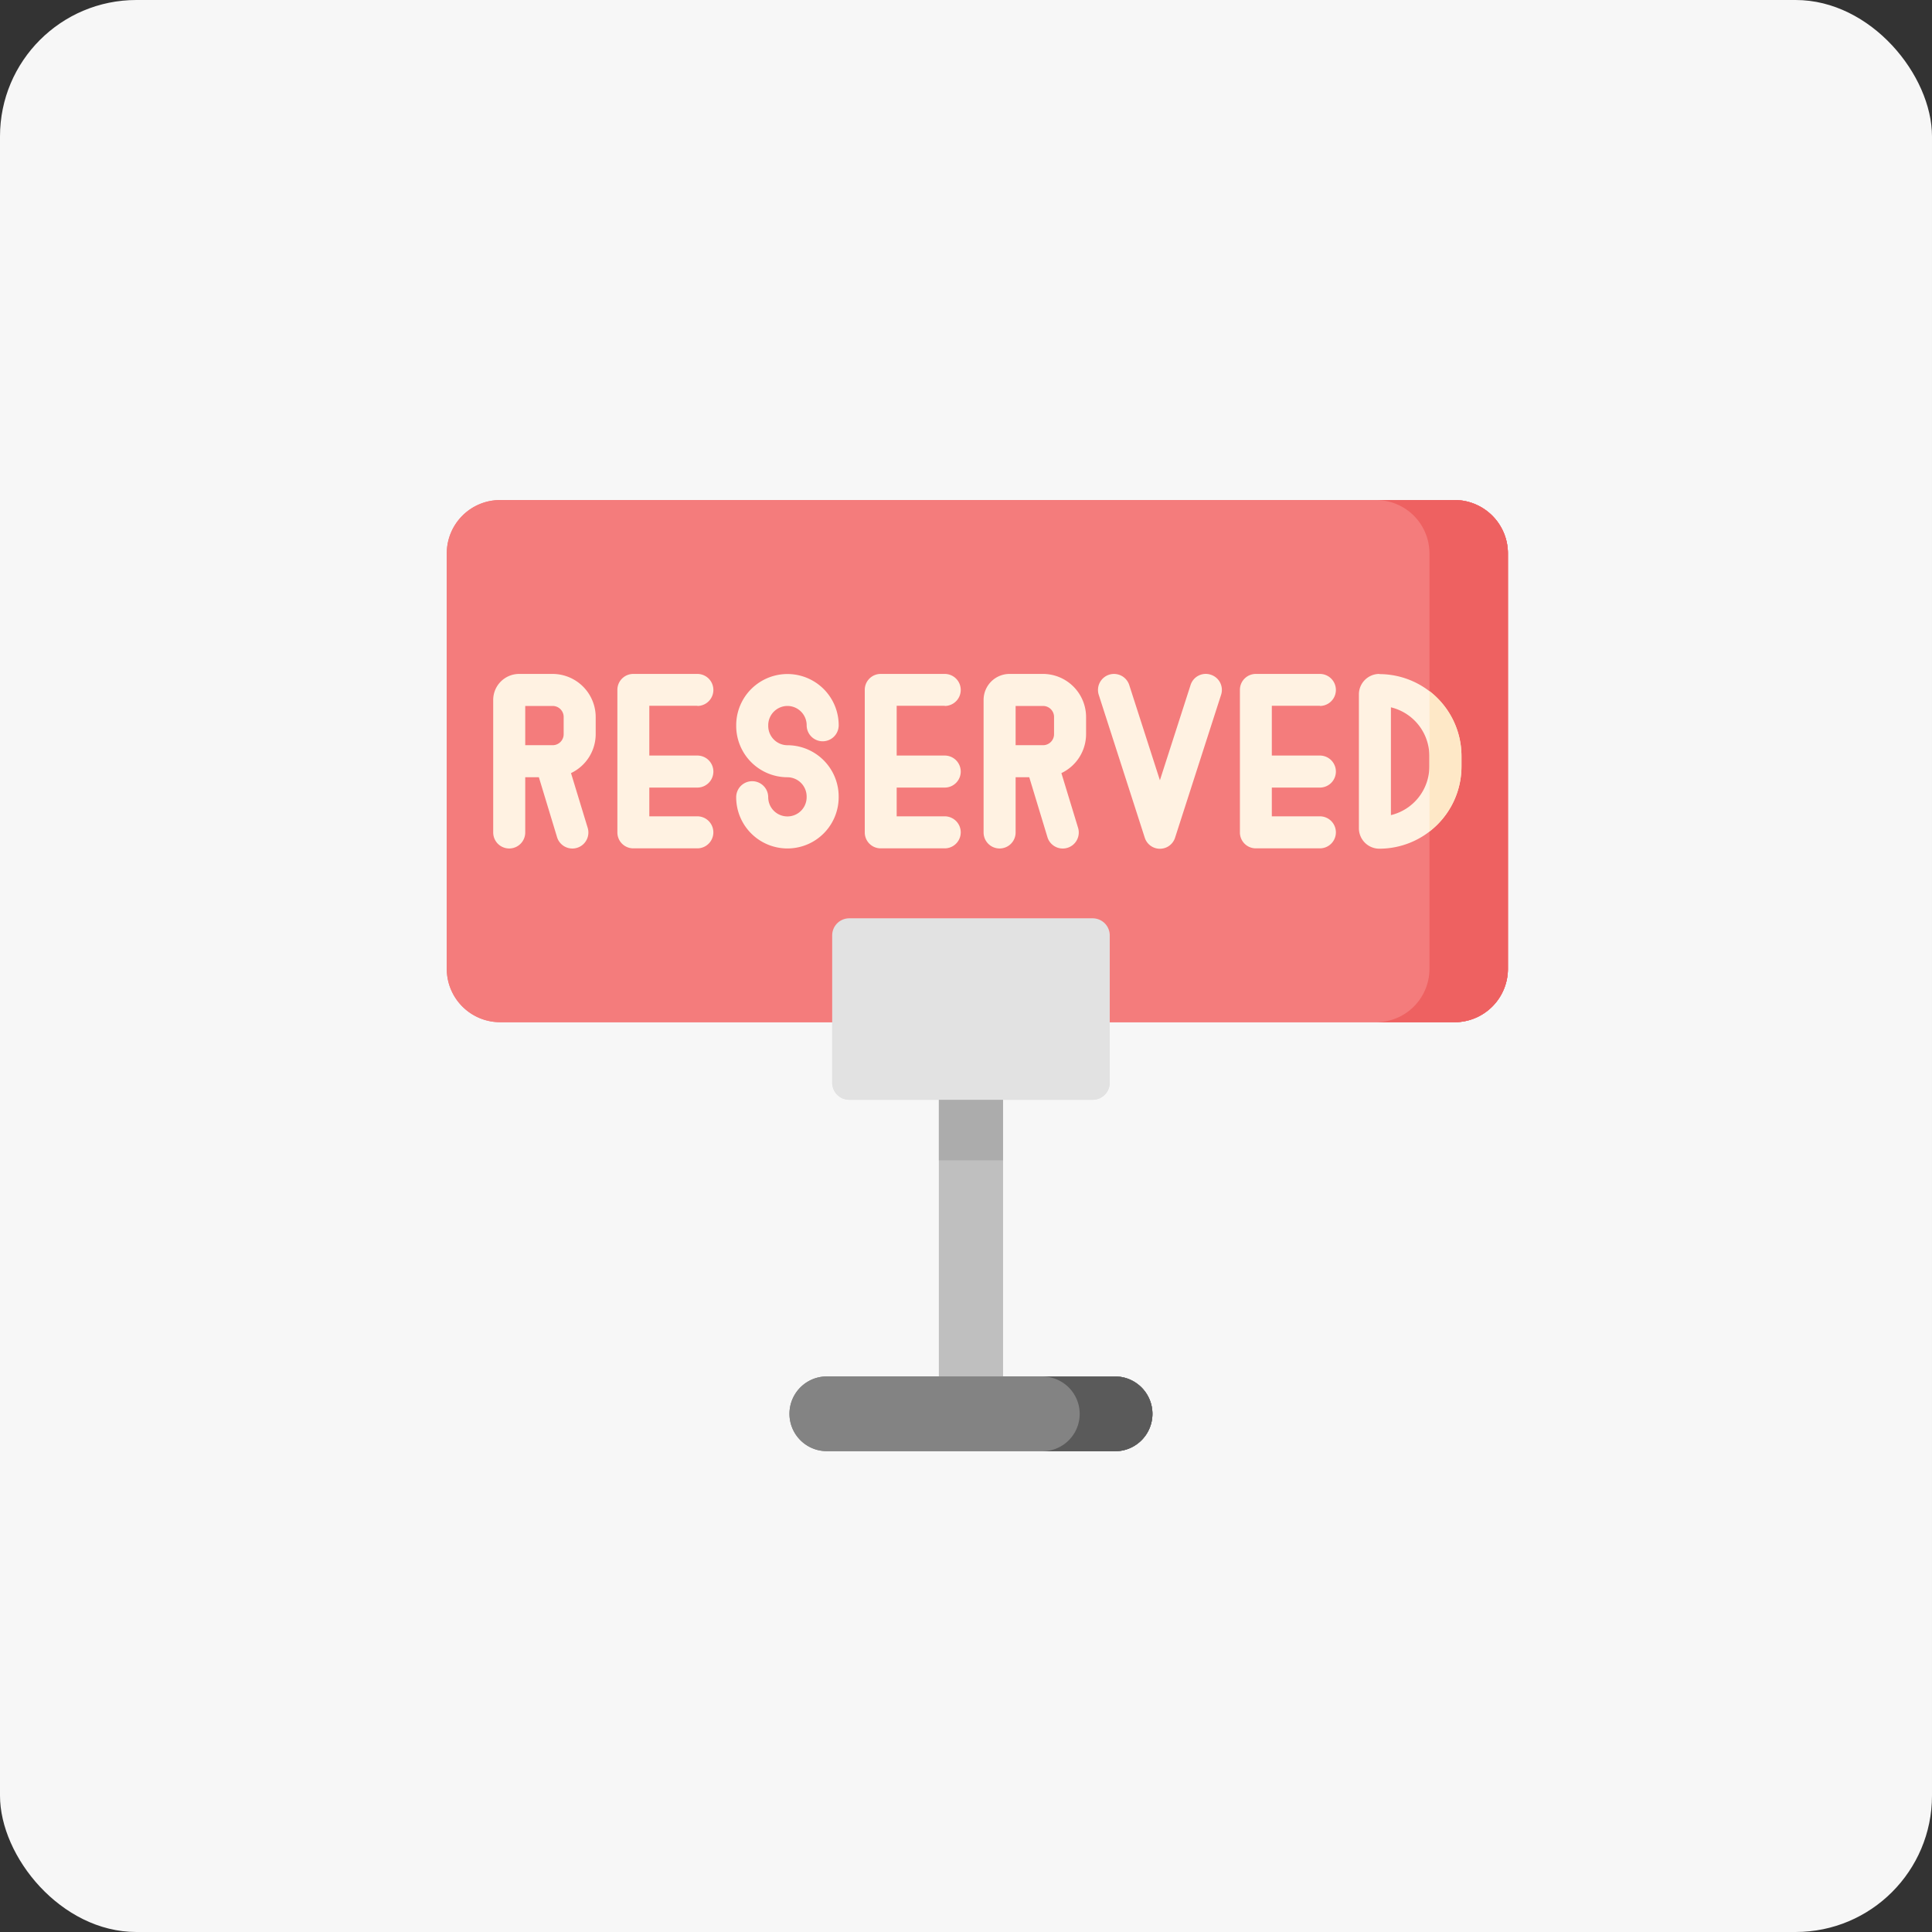 <svg xmlns="http://www.w3.org/2000/svg" width="85" height="85" viewBox="0 0 85 85">
  <rect x="0" y="0" width="85" height="85" fill="#333333" stroke="none"/>
  <g id="icon_reserved_color" transform="translate(-1271 -1391)">
    <rect id="長方形_10425" data-name="長方形 10425" width="85" height="85" rx="6" transform="translate(1271 1391)" fill="#f7f7f7"/>
    <g id="グループ_5850" data-name="グループ 5850" transform="translate(1290.656 1386.472)">
      <path id="パス_19893" data-name="パス 19893" d="M237.457,278.148h2.818v17.261h-2.818Z" transform="translate(-215.805 -228.676)" fill="#bfbfbf"/>
      <path id="パス_19894" data-name="パス 19894" d="M44.338,49.5H2.348A2.348,2.348,0,0,1,0,47.153V28.876a2.348,2.348,0,0,1,2.348-2.348h41.99a2.348,2.348,0,0,1,2.348,2.348V47.153A2.349,2.349,0,0,1,44.338,49.5Z" transform="translate(0)" fill="#f47c7c"/>
      <path id="パス_19895" data-name="パス 19895" d="M179.669,452.7H166.988a1.644,1.644,0,1,1,0-3.288h12.681a1.644,1.644,0,0,1,0,3.288Z" transform="translate(-150.267 -384.327)" fill="#838383"/>
      <g id="グループ_5850-2" data-name="グループ 5850" transform="translate(2.043 34.178)">
        <path id="パス_19896" data-name="パス 19896" d="M141.9,111.834a.849.849,0,0,1,.845.85.7.7,0,1,0,1.409,0,2.254,2.254,0,1,0-4.509,0v.028a2.259,2.259,0,0,0,2.254,2.259.849.849,0,0,1,.845.85v.028a.845.845,0,1,1-1.691,0,.7.7,0,1,0-1.409,0,2.254,2.254,0,1,0,4.509,0v-.028a2.259,2.259,0,0,0-2.254-2.259.849.849,0,0,1-.845-.85v-.028A.849.849,0,0,1,141.9,111.834Z" transform="translate(-128.954 -110.425)" fill="#fff2e2"/>
        <path id="パス_19897" data-name="パス 19897" d="M25.024,110.425H23.548a1.143,1.143,0,0,0-1.141,1.142V117.4a.7.7,0,0,0,1.409,0V114.97h.6l.8,2.637a.7.7,0,0,0,1.348-.41l-.734-2.409a1.9,1.9,0,0,0,1.086-1.712v-.755A1.9,1.9,0,0,0,25.024,110.425Zm.483,2.65a.485.485,0,0,1-.483.486H23.816v-1.727h1.208a.485.485,0,0,1,.483.486v.755Z" transform="translate(-22.407 -110.425)" fill="#fff2e2"/>
        <path id="パス_19898" data-name="パス 19898" d="M85.794,111.835a.7.7,0,1,0,0-1.409H82.975a.7.7,0,0,0-.7.7V117.4a.7.7,0,0,0,.7.7h2.818a.7.7,0,1,0,0-1.409H83.68v-1.265h2.114a.7.7,0,1,0,0-1.409H83.68v-2.189h2.114Z" transform="translate(-76.812 -110.426)" fill="#fff2e2"/>
        <path id="パス_19899" data-name="パス 19899" d="M205.153,111.835a.7.7,0,0,0,0-1.409h-2.818a.7.7,0,0,0-.7.7V117.4a.7.7,0,0,0,.7.7h2.818a.7.7,0,0,0,0-1.409h-2.114v-1.265h2.114a.7.7,0,0,0,0-1.409h-2.114v-2.189h2.114Z" transform="translate(-185.288 -110.426)" fill="#fff2e2"/>
        <path id="パス_19900" data-name="パス 19900" d="M261.632,110.425h-1.476a1.143,1.143,0,0,0-1.141,1.142V117.4a.7.7,0,0,0,1.409,0V114.97h.6l.8,2.637a.7.7,0,0,0,1.348-.41l-.734-2.409a1.9,1.9,0,0,0,1.086-1.712v-.755A1.9,1.9,0,0,0,261.632,110.425Zm.483,2.65a.485.485,0,0,1-.483.486h-1.208v-1.727h1.208a.485.485,0,0,1,.483.486Z" transform="translate(-237.44 -110.425)" fill="#fff2e2"/>
        <path id="パス_19901" data-name="パス 19901" d="M319.174,110.457a.7.7,0,0,0-.887.455l-1.349,4.19-1.349-4.19a.7.7,0,1,0-1.341.432l2.02,6.272a.7.7,0,0,0,1.341,0l2.02-6.272A.7.7,0,0,0,319.174,110.457Z" transform="translate(-287.606 -110.423)" fill="#fff2e2"/>
        <path id="パス_19902" data-name="パス 19902" d="M386.16,111.835a.7.7,0,1,0,0-1.409h-2.818a.7.7,0,0,0-.7.7V117.4a.7.7,0,0,0,.7.7h2.818a.7.7,0,1,0,0-1.409h-2.114v-1.265h2.114a.7.7,0,1,0,0-1.409h-2.114v-2.189h2.114Z" transform="translate(-349.79 -110.426)" fill="#fff2e2"/>
      </g>
      <path id="パス_19903" data-name="パス 19903" d="M451.837,26.528h-3.452a2.348,2.348,0,0,1,2.348,2.348V47.153a2.348,2.348,0,0,1-2.348,2.348h3.452a2.348,2.348,0,0,0,2.348-2.348V28.876A2.348,2.348,0,0,0,451.837,26.528Z" transform="translate(-407.499)" fill="#ee6161"/>
      <path id="パス_19904" data-name="パス 19904" d="M441.04,110.425a.9.9,0,0,0-.9.9v5.889a.9.9,0,0,0,.9.9,3.617,3.617,0,0,0,3.613-3.613v-.455a3.617,3.617,0,0,0-3.613-3.613Zm2.2,4.068a2.208,2.208,0,0,1-1.691,2.144v-4.743a2.208,2.208,0,0,1,1.691,2.144Z" transform="translate(-400.01 -76.247)" fill="#fff2e2"/>
      <path id="パス_19905" data-name="パス 19905" d="M474.14,118.683v6.175a3.608,3.608,0,0,0,1.409-2.86v-.455A3.608,3.608,0,0,0,474.14,118.683Z" transform="translate(-430.906 -83.752)" fill="#fee8c7"/>
      <path id="パス_19906" data-name="パス 19906" d="M237.457,278.148h2.818v6.105h-2.818Z" transform="translate(-215.805 -228.676)" fill="#acacac"/>
      <path id="パス_19907" data-name="パス 19907" d="M197.408,236.32H186.7a.751.751,0,0,1-.751-.751v-6.482a.751.751,0,0,1,.751-.751h10.709a.751.751,0,0,1,.751.751v6.482A.751.751,0,0,1,197.408,236.32Z" transform="translate(-168.992 -183.406)" fill="#e2e2e2"/>
      <path id="パス_19908" data-name="パス 19908" d="M290.6,449.415h-3.2a1.644,1.644,0,0,1,0,3.288h3.2a1.644,1.644,0,1,0,0-3.288Z" transform="translate(-261.198 -384.326)" fill="#5a5a5a"/>
    </g>
    <g id="グループ_5851" data-name="グループ 5851" transform="translate(1290.656 1386.472)">
      <path id="パス_19893-2" data-name="パス 19893" d="M237.457,278.148h2.818v17.261h-2.818Z" transform="translate(-215.805 -228.676)" fill="#bfbfbf"/>
      <path id="パス_19894-2" data-name="パス 19894" d="M44.338,49.5H2.348A2.348,2.348,0,0,1,0,47.153V28.876a2.348,2.348,0,0,1,2.348-2.348h41.99a2.348,2.348,0,0,1,2.348,2.348V47.153A2.349,2.349,0,0,1,44.338,49.5Z" transform="translate(0)" fill="#f47c7c"/>
      <path id="パス_19895-2" data-name="パス 19895" d="M179.669,452.7H166.988a1.644,1.644,0,1,1,0-3.288h12.681a1.644,1.644,0,0,1,0,3.288Z" transform="translate(-150.267 -384.327)" fill="#838383"/>
      <g id="グループ_5850-3" data-name="グループ 5850" transform="translate(2.043 34.178)">
        <path id="パス_19896-2" data-name="パス 19896" d="M141.9,111.834a.849.849,0,0,1,.845.85.7.7,0,1,0,1.409,0,2.254,2.254,0,1,0-4.509,0v.028a2.259,2.259,0,0,0,2.254,2.259.849.849,0,0,1,.845.85v.028a.845.845,0,1,1-1.691,0,.7.7,0,1,0-1.409,0,2.254,2.254,0,1,0,4.509,0v-.028a2.259,2.259,0,0,0-2.254-2.259.849.849,0,0,1-.845-.85v-.028A.849.849,0,0,1,141.9,111.834Z" transform="translate(-128.954 -110.425)" fill="#fff2e2"/>
        <path id="パス_19897-2" data-name="パス 19897" d="M25.024,110.425H23.548a1.143,1.143,0,0,0-1.141,1.142V117.4a.7.7,0,0,0,1.409,0V114.97h.6l.8,2.637a.7.7,0,0,0,1.348-.41l-.734-2.409a1.9,1.9,0,0,0,1.086-1.712v-.755A1.9,1.9,0,0,0,25.024,110.425Zm.483,2.65a.485.485,0,0,1-.483.486H23.816v-1.727h1.208a.485.485,0,0,1,.483.486v.755Z" transform="translate(-22.407 -110.425)" fill="#fff2e2"/>
        <path id="パス_19898-2" data-name="パス 19898" d="M85.794,111.835a.7.7,0,1,0,0-1.409H82.975a.7.7,0,0,0-.7.7V117.4a.7.7,0,0,0,.7.7h2.818a.7.7,0,1,0,0-1.409H83.68v-1.265h2.114a.7.7,0,1,0,0-1.409H83.68v-2.189h2.114Z" transform="translate(-76.812 -110.426)" fill="#fff2e2"/>
        <path id="パス_19899-2" data-name="パス 19899" d="M205.153,111.835a.7.7,0,0,0,0-1.409h-2.818a.7.7,0,0,0-.7.7V117.4a.7.7,0,0,0,.7.7h2.818a.7.7,0,0,0,0-1.409h-2.114v-1.265h2.114a.7.7,0,0,0,0-1.409h-2.114v-2.189h2.114Z" transform="translate(-185.288 -110.426)" fill="#fff2e2"/>
        <path id="パス_19900-2" data-name="パス 19900" d="M261.632,110.425h-1.476a1.143,1.143,0,0,0-1.141,1.142V117.4a.7.7,0,0,0,1.409,0V114.97h.6l.8,2.637a.7.7,0,0,0,1.348-.41l-.734-2.409a1.9,1.9,0,0,0,1.086-1.712v-.755A1.9,1.9,0,0,0,261.632,110.425Zm.483,2.65a.485.485,0,0,1-.483.486h-1.208v-1.727h1.208a.485.485,0,0,1,.483.486Z" transform="translate(-237.44 -110.425)" fill="#fff2e2"/>
        <path id="パス_19901-2" data-name="パス 19901" d="M319.174,110.457a.7.7,0,0,0-.887.455l-1.349,4.19-1.349-4.19a.7.7,0,1,0-1.341.432l2.02,6.272a.7.7,0,0,0,1.341,0l2.02-6.272A.7.7,0,0,0,319.174,110.457Z" transform="translate(-287.606 -110.423)" fill="#fff2e2"/>
        <path id="パス_19902-2" data-name="パス 19902" d="M386.16,111.835a.7.7,0,1,0,0-1.409h-2.818a.7.7,0,0,0-.7.7V117.4a.7.7,0,0,0,.7.7h2.818a.7.7,0,1,0,0-1.409h-2.114v-1.265h2.114a.7.7,0,1,0,0-1.409h-2.114v-2.189h2.114Z" transform="translate(-349.79 -110.426)" fill="#fff2e2"/>
      </g>
      <path id="パス_19903-2" data-name="パス 19903" d="M451.837,26.528h-3.452a2.348,2.348,0,0,1,2.348,2.348V47.153a2.348,2.348,0,0,1-2.348,2.348h3.452a2.348,2.348,0,0,0,2.348-2.348V28.876A2.348,2.348,0,0,0,451.837,26.528Z" transform="translate(-407.499)" fill="#ee6161"/>
      <path id="パス_19904-2" data-name="パス 19904" d="M441.04,110.425a.9.9,0,0,0-.9.9v5.889a.9.9,0,0,0,.9.9,3.617,3.617,0,0,0,3.613-3.613v-.455a3.617,3.617,0,0,0-3.613-3.613Zm2.2,4.068a2.208,2.208,0,0,1-1.691,2.144v-4.743a2.208,2.208,0,0,1,1.691,2.144Z" transform="translate(-400.01 -76.247)" fill="#fff2e2"/>
      <path id="パス_19905-2" data-name="パス 19905" d="M474.14,118.683v6.175a3.608,3.608,0,0,0,1.409-2.86v-.455A3.608,3.608,0,0,0,474.14,118.683Z" transform="translate(-430.906 -83.752)" fill="#fee8c7"/>
      <path id="パス_19906-2" data-name="パス 19906" d="M237.457,278.148h2.818v6.105h-2.818Z" transform="translate(-215.805 -228.676)" fill="#acacac"/>
      <path id="パス_19907-2" data-name="パス 19907" d="M197.408,236.32H186.7a.751.751,0,0,1-.751-.751v-6.482a.751.751,0,0,1,.751-.751h10.709a.751.751,0,0,1,.751.751v6.482A.751.751,0,0,1,197.408,236.32Z" transform="translate(-168.992 -183.406)" fill="#e2e2e2"/>
      <path id="パス_19908-2" data-name="パス 19908" d="M290.6,449.415h-3.2a1.644,1.644,0,0,1,0,3.288h3.2a1.644,1.644,0,1,0,0-3.288Z" transform="translate(-261.198 -384.326)" fill="#5a5a5a"/>
    </g>
  </g>
</svg>

